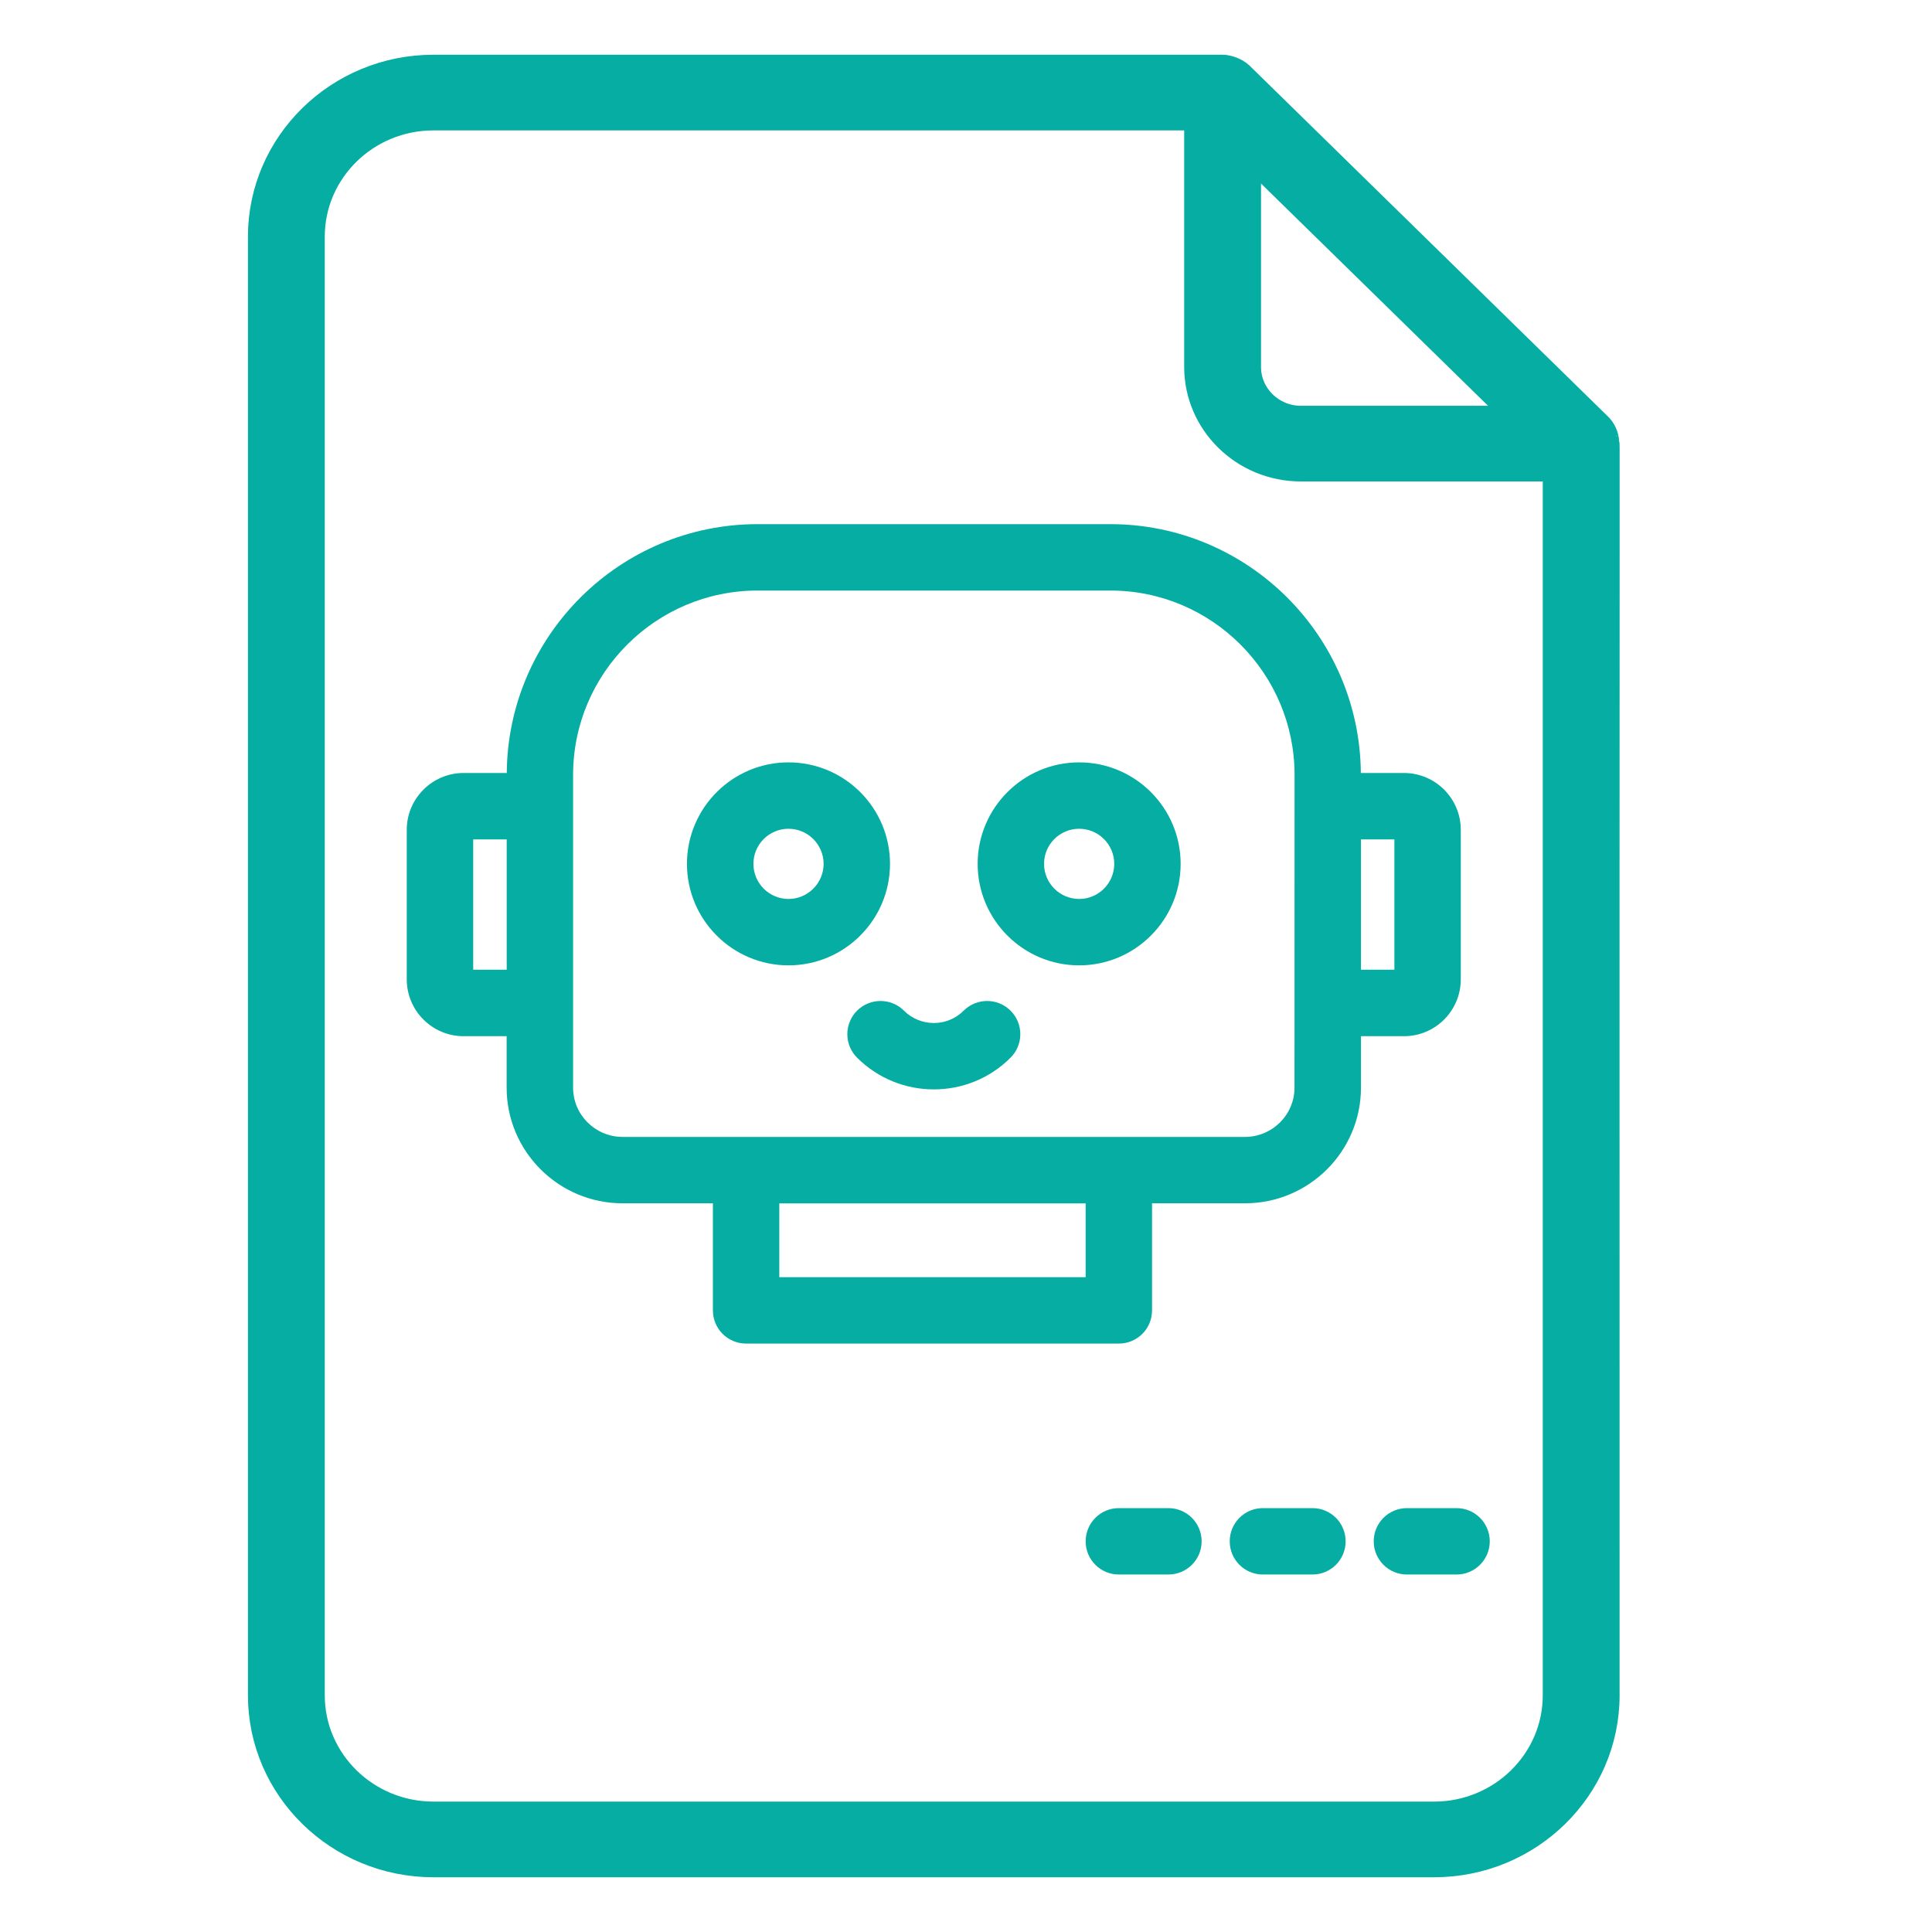 <svg width="30" height="30" viewBox="0 0 30 30" fill="none" xmlns="http://www.w3.org/2000/svg">
<path d="M22.269 29C23.774 29 24.999 27.8 24.999 26.325C24.994 4.863 25.008 7.074 24.993 6.861C24.986 6.75 24.936 6.645 24.868 6.579L19.3 1.128C19.219 1.049 19.078 1 18.985 1H6.73C5.225 1 4 2.2 4 3.675V26.325C4 27.8 5.225 29 6.73 29H22.269ZM19.431 2.493L23.474 6.451H20.199C19.776 6.451 19.431 6.113 19.431 5.698V2.493ZM4.893 26.325V3.675C4.893 2.682 5.717 1.875 6.73 1.875H18.538V5.698C18.538 6.595 19.283 7.326 20.199 7.326H24.106V26.325C24.106 27.317 23.282 28.125 22.269 28.125H6.73C5.717 28.125 4.893 27.317 4.893 26.325Z" fill="#05ADA3" stroke="#05ADA3" stroke-width="0.3"/>
<path d="M16.757 11.838C15.888 11.838 15.181 12.545 15.181 13.414C15.181 14.283 15.888 14.99 16.757 14.99C17.626 14.99 18.333 14.283 18.333 13.414C18.333 12.544 17.626 11.838 16.757 11.838ZM16.757 13.959C16.456 13.959 16.212 13.714 16.212 13.414C16.212 13.113 16.456 12.869 16.757 12.869C17.058 12.869 17.302 13.114 17.302 13.414C17.302 13.714 17.058 13.959 16.757 13.959Z" fill="#05ADA3"/>
<path d="M13.82 13.414C13.82 12.545 13.113 11.838 12.244 11.838C11.374 11.838 10.667 12.545 10.667 13.414C10.667 14.283 11.374 14.99 12.244 14.99C13.113 14.99 13.82 14.283 13.82 13.414ZM12.244 13.959C11.943 13.959 11.699 13.714 11.699 13.414C11.699 13.113 11.943 12.869 12.244 12.869C12.544 12.869 12.789 13.114 12.789 13.414C12.789 13.714 12.544 13.959 12.244 13.959Z" fill="#05ADA3"/>
<path d="M14.963 15.694C14.709 15.949 14.293 15.949 14.037 15.694C13.836 15.493 13.51 15.493 13.308 15.694C13.107 15.896 13.107 16.222 13.308 16.423C13.637 16.752 14.069 16.916 14.501 16.916C14.933 16.916 15.364 16.752 15.692 16.423C15.894 16.222 15.894 15.896 15.692 15.694C15.491 15.493 15.164 15.493 14.963 15.694Z" fill="#05ADA3"/>
<path d="M21.801 16.09C22.288 16.09 22.683 15.694 22.683 15.207V12.886C22.683 12.399 22.288 12.003 21.801 12.003H21.131C21.114 9.87 19.376 8.139 17.241 8.139H11.763C9.625 8.139 7.886 9.87 7.869 12.003H7.198C6.712 12.003 6.316 12.399 6.316 12.886V15.207C6.316 15.694 6.712 16.09 7.198 16.09H7.867V16.889C7.867 17.879 8.675 18.685 9.668 18.685H11.07V20.348C11.07 20.632 11.3 20.863 11.585 20.863H17.374C17.659 20.863 17.889 20.632 17.889 20.348V18.685H19.331C20.325 18.685 21.133 17.879 21.133 16.889V16.09H21.801ZM21.652 15.058H21.133V13.034H21.652V15.058ZM7.348 15.058V13.034H7.868V15.058H7.348ZM16.858 19.832H12.101V18.686H16.858V19.832ZM20.101 16.889C20.101 17.311 19.756 17.654 19.331 17.654H9.669C9.244 17.654 8.899 17.311 8.899 16.889V12.034C8.899 10.455 10.184 9.17 11.763 9.17H17.242C18.819 9.17 20.102 10.455 20.102 12.034L20.101 16.889Z" fill="#05ADA3"/>
<path d="M18.143 23.418H17.373C17.088 23.418 16.858 23.649 16.858 23.934C16.858 24.218 17.088 24.449 17.373 24.449H18.143C18.428 24.449 18.659 24.218 18.659 23.934C18.659 23.649 18.428 23.418 18.143 23.418Z" fill="#05ADA3"/>
<path d="M20.38 23.418H19.61C19.325 23.418 19.095 23.649 19.095 23.934C19.095 24.218 19.325 24.449 19.61 24.449H20.38C20.665 24.449 20.895 24.218 20.895 23.934C20.895 23.649 20.665 23.418 20.38 23.418Z" fill="#05ADA3"/>
<path d="M22.617 23.418H21.847C21.562 23.418 21.331 23.649 21.331 23.934C21.331 24.218 21.562 24.449 21.847 24.449H22.617C22.902 24.449 23.133 24.218 23.133 23.934C23.133 23.649 22.902 23.418 22.617 23.418Z" fill="#05ADA3"/>
</svg>
